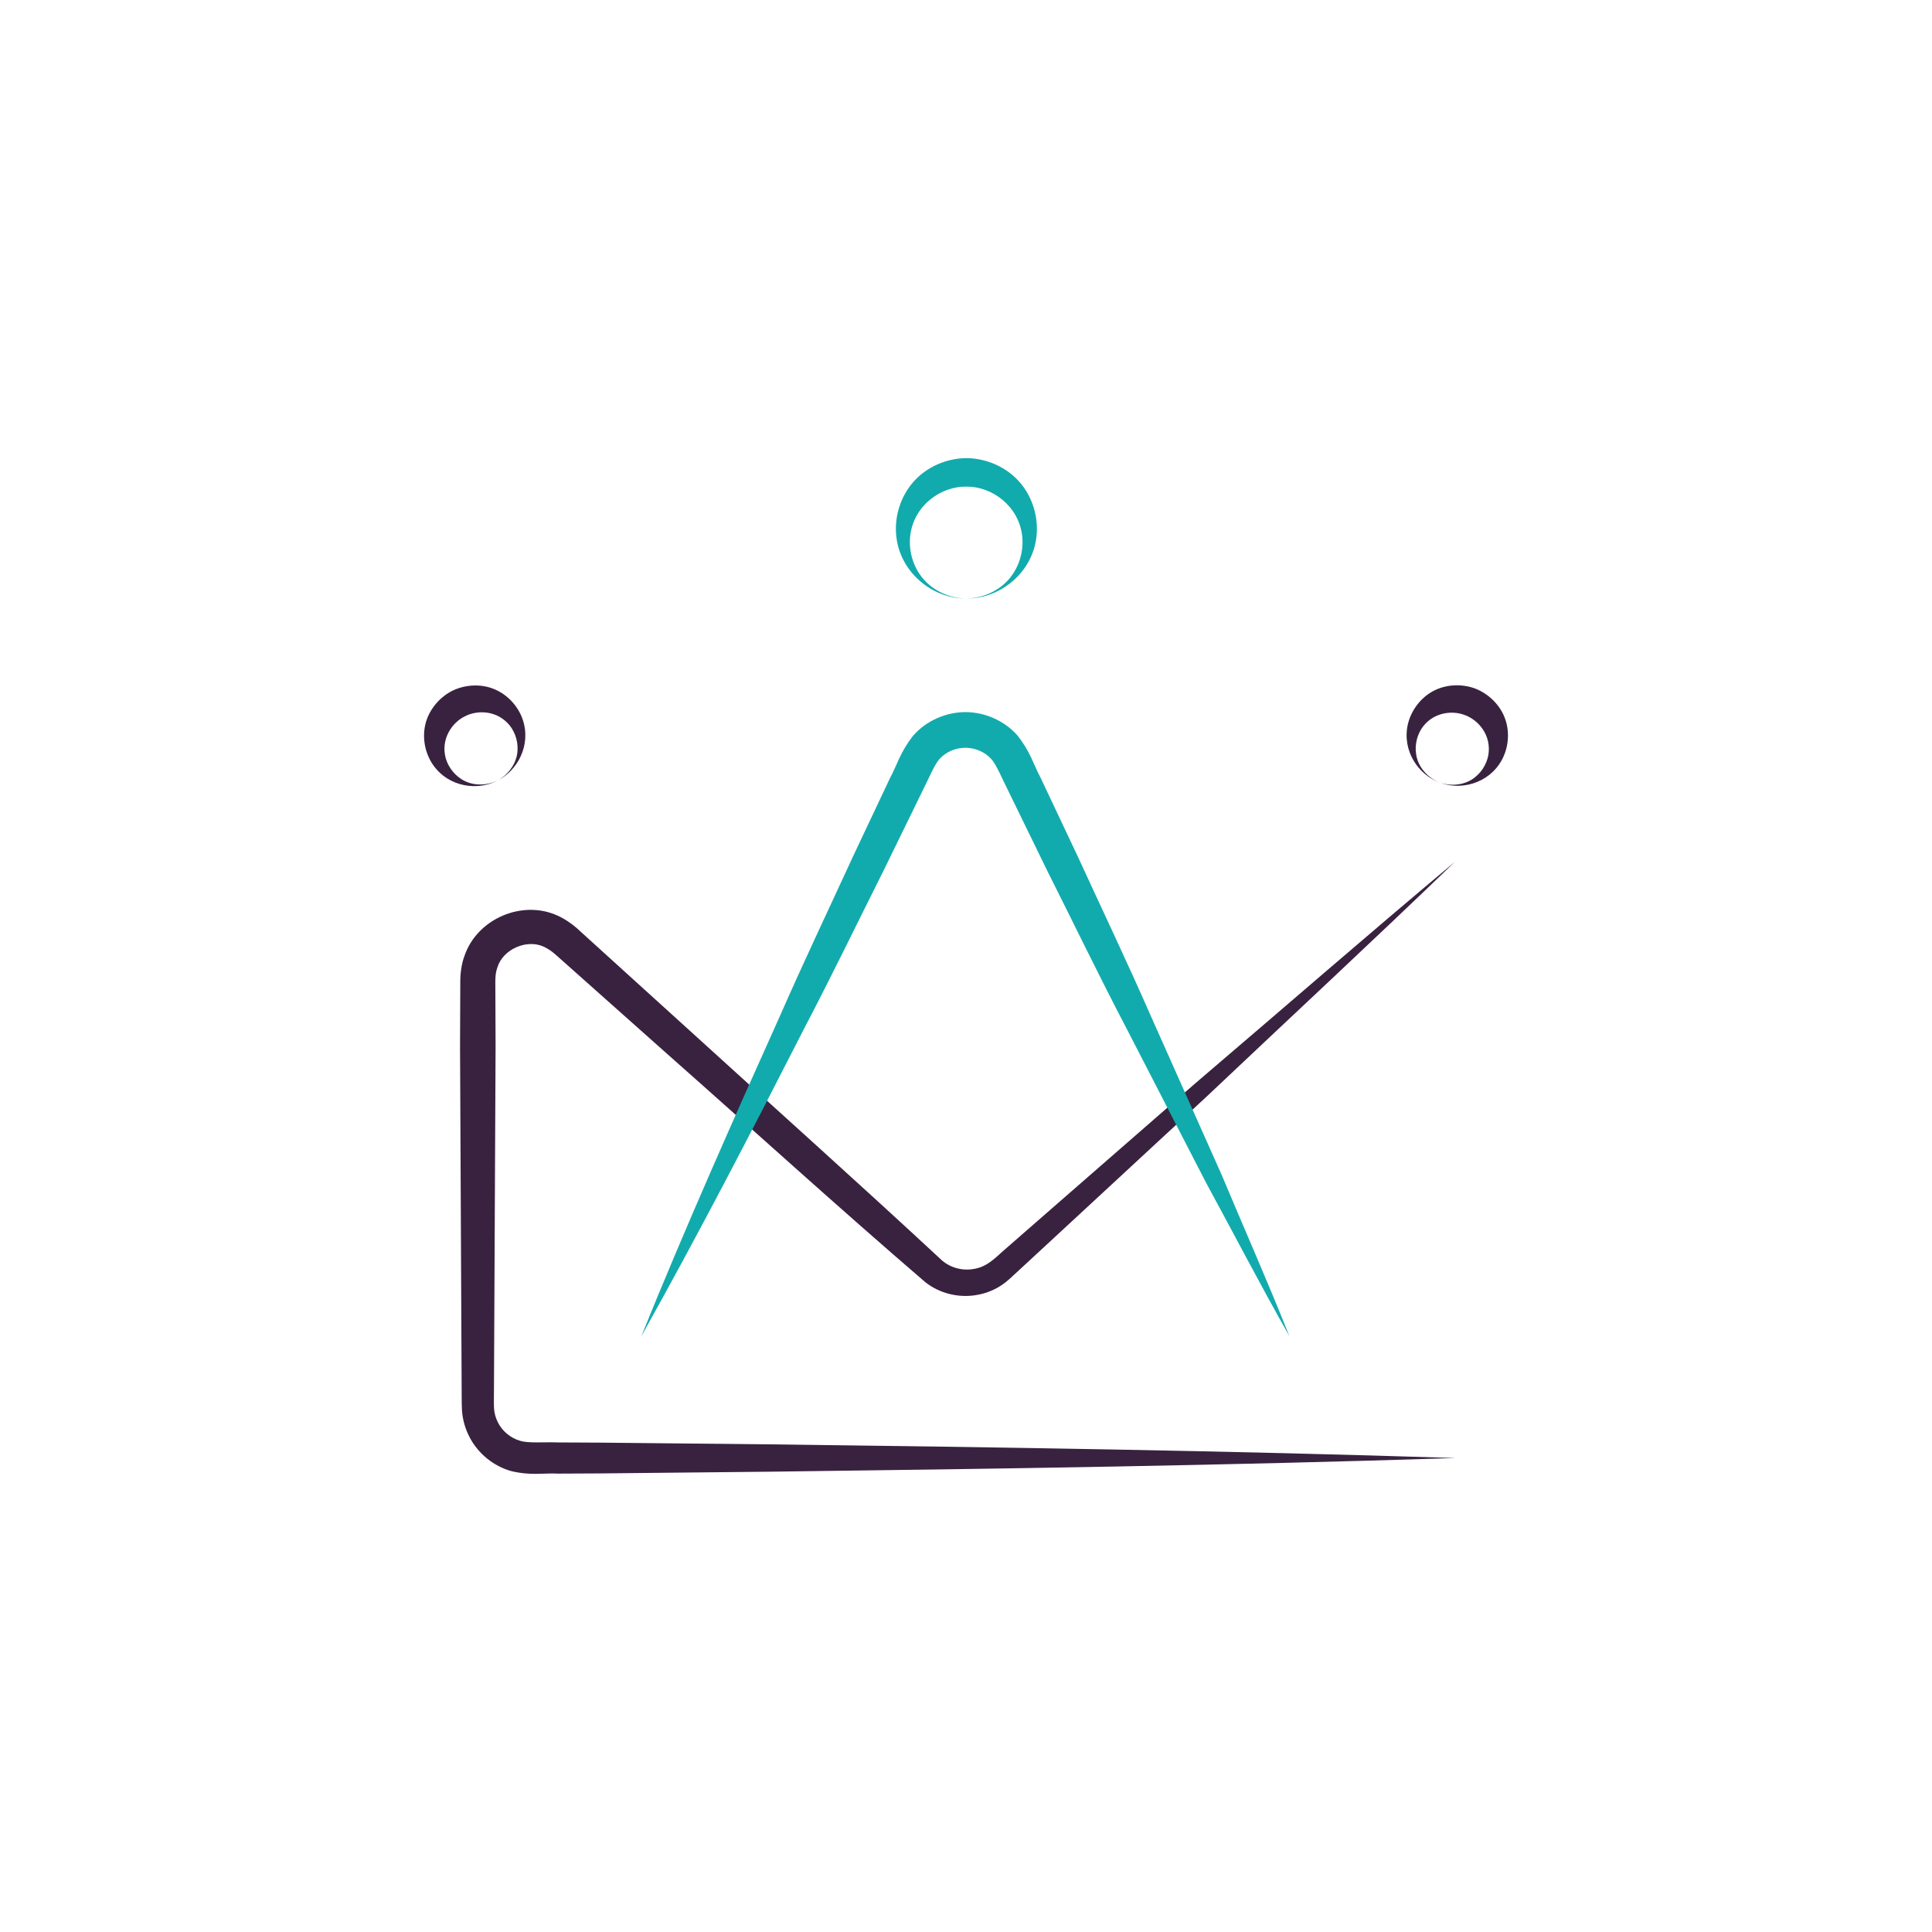 <?xml version="1.0" encoding="UTF-8"?>
<svg xmlns="http://www.w3.org/2000/svg" id="uuid-f492b856-0b5e-46ae-bd0a-7d7d6142091e" data-name="Capa 2" width="161.05mm" height="161.05mm" viewBox="0 0 456.51 456.51">
  <g id="uuid-818d66cf-37ba-49e0-80e6-186c7016cc36" data-name="Capa 1">
    <g>
      <g>
        <path d="M343.74,344.52c-53.79,1.74-107.59,2.55-161.38,3.22l-40.35.41-10.09.05c-3.43-.19-6.35.53-11.06-.58-4.24-1.17-7.9-4.15-9.92-8.06-1.02-1.95-1.63-4.11-1.78-6.3-.11-2.2-.04-3.51-.08-5.3l-.38-80.69.04-10.09.02-5.04c-.02-1.76.22-4.32,1.02-6.35,3.01-8.74,13.69-13.29,22.05-9.4,1.93.85,4.06,2.48,5.17,3.57l3.74,3.39,7.47,6.78,14.94,13.55c19.82,18.06,40.09,36.17,59.5,54.21,1.9,1.61,4.5,2.35,7.01,2.02,2.73-.35,4.33-1.51,7.06-4.05l15.2-13.27,30.41-26.52c20.48-17.46,40.76-35.13,61.4-52.39-19.37,18.69-39.11,36.97-58.65,55.46l-29.61,27.41-14.81,13.7c-1.21,1.06-2.37,2.37-4.26,3.59-1.76,1.13-3.78,1.87-5.85,2.19-4.14.67-8.59-.43-11.92-3.07-20.7-17.8-40.38-35.71-60.6-53.59l-15.07-13.41-7.54-6.71-3.77-3.35c-1.34-1.22-1.96-1.58-3.07-2.16-4.09-1.96-9.74.56-11.05,4.83-.39,1.13-.49,1.96-.49,3.56l.02,5.04.04,10.09-.38,80.69c0,1.56-.05,3.62.01,4.78.07,1.17.38,2.31.91,3.35,1.04,2.09,3.01,3.73,5.26,4.36,1.84.62,5.76.27,9.02.39l10.09.05,40.35.41c53.79.67,107.59,1.49,161.38,3.22Z" style="fill: #392240;"></path>
        <path d="M151.55,315.69c10.34-25.54,21.51-50.68,32.8-75.76,5.52-12.6,11.44-25.01,17.18-37.51l8.81-18.65c1.67-3.09,2.34-6.05,5.51-10.04,3.09-3.48,7.69-5.45,12.26-5.47,4.57.01,9.17,1.99,12.26,5.47,3.17,3.98,3.84,6.95,5.51,10.04l8.81,18.65c5.73,12.5,11.66,24.91,17.18,37.51l16.8,37.69c5.32,12.7,10.9,25.27,15.99,38.08-6.81-11.98-13.13-24.2-19.71-36.29l-18.91-36.68c-6.38-12.19-12.35-24.57-18.53-36.86l-9.04-18.54c-1.52-2.97-3.03-6.71-4.29-8.03-1.53-1.66-3.75-2.59-6.07-2.61-2.32.01-4.54.95-6.07,2.61-1.26,1.33-2.77,5.07-4.29,8.04l-9.05,18.53c-6.17,12.29-12.15,24.67-18.53,36.86-12.51,24.5-25.15,48.93-38.61,72.97Z" style="fill: #12abad;"></path>
        <path d="M117.57,184.42c-4.61,2.47-11.49,1.65-15.21-3.64-1.79-2.55-2.63-6.05-1.9-9.42.73-3.37,3.12-6.41,6.26-8.06,3.17-1.6,7.03-1.78,10.2-.41,3.18,1.36,5.53,4.1,6.56,7.04,2.13,6.12-1.23,12.19-5.91,14.49ZM117.57,184.42c2.36-1.26,4.12-3.55,4.6-6.09.46-2.55-.31-5.08-1.69-6.86-2.94-3.66-7.65-3.78-10.68-2.19-3.06,1.53-5.73,5.43-4.46,9.96.65,2.16,2.26,4.26,4.6,5.37,2.34,1.09,5.23.99,7.63-.19Z" style="fill: #392240;"></path>
        <path d="M228.19,141.41c-7.74.08-15.69-6.12-16.44-15.05-.39-4.33,1.01-9.03,4.11-12.54,3.1-3.51,7.85-5.58,12.63-5.57,4.78.07,9.5,2.22,12.54,5.79,3.05,3.56,4.35,8.3,3.89,12.62-.91,8.92-8.99,14.97-16.72,14.74ZM228.19,141.41c3.91,0,7.76-1.71,10.24-4.6,2.48-2.9,3.49-6.72,3.1-10.17-.82-7.12-7.16-11.7-13.1-11.65-5.93-.16-12.39,4.29-13.33,11.41-.45,3.45.49,7.29,2.93,10.23,2.43,2.94,6.25,4.71,10.16,4.79Z" style="fill: #12abad;"></path>
        <path d="M340.09,184.87c-4.91-1.79-8.88-7.47-7.42-13.77.72-3.03,2.76-5.99,5.76-7.69,3-1.7,6.86-1.94,10.18-.7,3.3,1.3,6.01,4.06,7.1,7.33,1.11,3.28.63,6.85-.87,9.58-3.14,5.67-9.91,7.2-14.75,5.25ZM340.09,184.87c2.51.92,5.39.71,7.61-.63,2.21-1.36,3.58-3.61,3.98-5.83.77-4.63-2.28-8.22-5.48-9.42-3.17-1.26-7.87-.66-10.4,3.32-1.18,1.92-1.68,4.52-.94,7.01.75,2.48,2.75,4.56,5.23,5.56Z" style="fill: #392240;"></path>
      </g>
      <rect width="456.51" height="456.51" style="fill: none;"></rect>
    </g>
  </g>
</svg>
